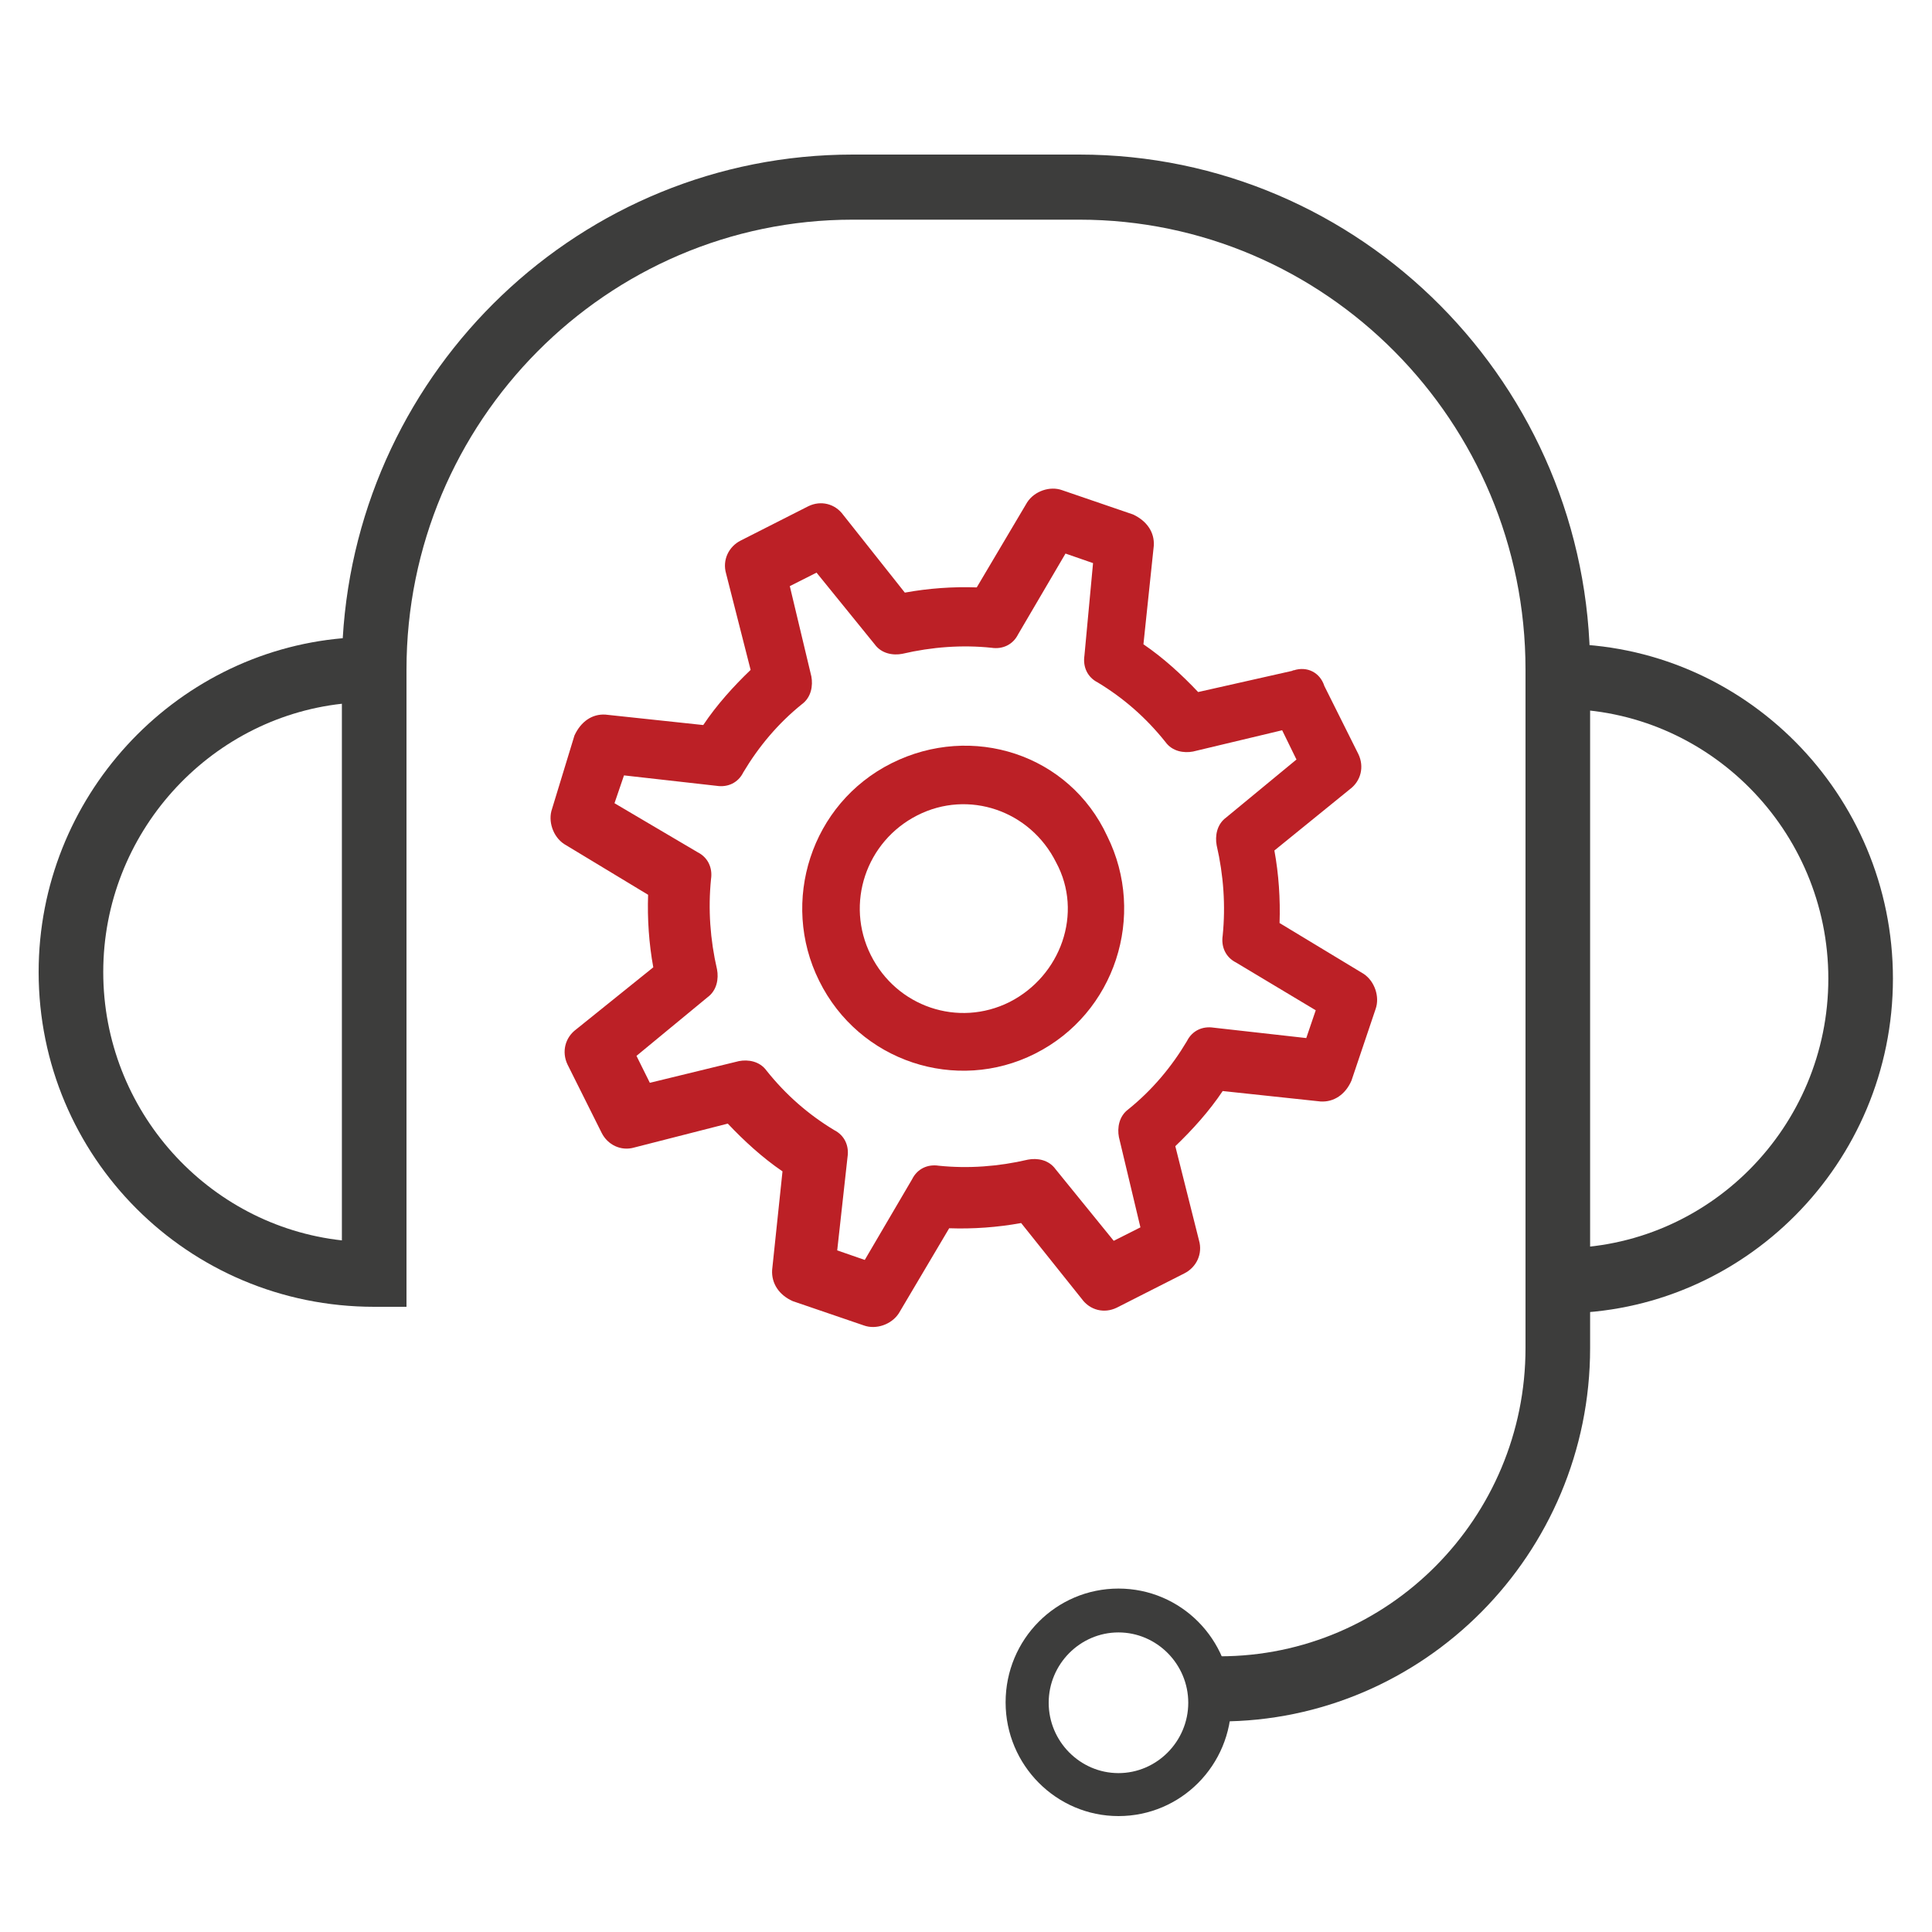 <svg width="50" height="50" viewBox="0 0 50 50" fill="none" xmlns="http://www.w3.org/2000/svg">
<g clip-path="url(#clip0_109_412)">
<path d="M31.566 44.551V42.865C35.935 42.865 39.48 39.281 39.48 34.888V17.326C39.48 10.91 34.297 5.685 27.932 5.685H22.068C15.703 5.685 10.52 10.91 10.52 17.326V33.82H9.684C4.857 33.82 1 29.933 1 25.157C1 20.64 4.478 16.899 8.87 16.517C9.282 9.539 15.046 4 22.068 4H27.932C35.222 4 41.152 9.978 41.152 17.326V34.888C41.152 40.214 36.849 44.551 31.566 44.551ZM8.848 18.213C5.392 18.596 2.672 21.573 2.672 25.157C2.672 28.742 5.381 31.719 8.848 32.101V18.225V18.213Z" fill="#3D3D3C"/>
<path d="M40.395 33.989V32.303C44.218 32.303 47.317 29.169 47.317 25.326C47.317 21.483 44.207 18.348 40.395 18.348V16.663C45.132 16.663 48.989 20.55 48.989 25.326C48.989 30.101 45.132 33.989 40.395 33.989Z" fill="#3D3D3C"/>
<path d="M28.946 47C27.341 47 26.025 45.685 26.025 44.056C26.025 42.427 27.33 41.112 28.946 41.112C30.562 41.112 31.866 42.427 31.866 44.056C31.866 45.685 30.562 47 28.946 47ZM28.946 42.247C27.954 42.247 27.14 43.067 27.14 44.067C27.14 45.067 27.954 45.888 28.946 45.888C29.938 45.888 30.752 45.067 30.752 44.067C30.752 43.067 29.938 42.247 28.946 42.247Z" fill="#3D3D3C"/>
<path d="M33.449 17.36L31.008 17.91C30.584 17.461 30.105 17.023 29.592 16.674L29.86 14.124C29.882 13.775 29.681 13.483 29.325 13.315L27.485 12.685C27.173 12.573 26.772 12.708 26.583 13L25.278 15.202C24.665 15.18 24.03 15.225 23.417 15.337L21.823 13.326C21.611 13.034 21.243 12.944 20.92 13.101L19.17 13.989C18.858 14.146 18.69 14.494 18.791 14.843L19.426 17.337C18.98 17.764 18.545 18.247 18.2 18.764L15.669 18.494C15.324 18.472 15.034 18.674 14.867 19.034L14.287 20.933C14.176 21.247 14.309 21.652 14.599 21.843L16.773 23.157C16.751 23.775 16.795 24.427 16.907 25.034L14.911 26.64C14.622 26.854 14.532 27.225 14.688 27.551L15.569 29.315C15.725 29.629 16.071 29.798 16.416 29.697L18.835 29.079C19.259 29.528 19.738 29.966 20.251 30.315L19.983 32.865C19.961 33.214 20.162 33.517 20.518 33.674L22.358 34.303C22.67 34.416 23.071 34.281 23.261 33.989L24.565 31.787C25.178 31.809 25.813 31.764 26.427 31.652L27.998 33.618C28.21 33.91 28.578 34 28.901 33.843L30.651 32.955C30.963 32.798 31.131 32.45 31.03 32.101L30.417 29.663C30.863 29.236 31.298 28.753 31.643 28.236L34.174 28.506C34.519 28.528 34.82 28.326 34.976 27.966L35.601 26.112C35.712 25.798 35.578 25.393 35.289 25.202L33.115 23.888C33.137 23.27 33.093 22.618 32.981 22.011L34.932 20.427C35.222 20.213 35.311 19.843 35.155 19.517L34.274 17.753C34.163 17.404 33.828 17.236 33.483 17.348H33.46L33.449 17.36ZM33.572 19.64L31.733 21.157C31.487 21.337 31.443 21.64 31.487 21.876C31.666 22.652 31.721 23.438 31.643 24.213C31.599 24.506 31.721 24.775 31.989 24.91L34.051 26.146L33.806 26.865L31.409 26.596C31.119 26.551 30.852 26.674 30.718 26.944C30.317 27.618 29.815 28.213 29.202 28.708C28.957 28.888 28.912 29.191 28.957 29.427L29.514 31.764L28.823 32.112L27.318 30.259C27.14 30.011 26.839 29.966 26.605 30.011C25.836 30.191 25.055 30.247 24.297 30.169C24.008 30.124 23.74 30.247 23.606 30.517L22.38 32.607L21.667 32.36L21.934 29.944C21.979 29.652 21.856 29.382 21.589 29.247C20.92 28.843 20.34 28.337 19.838 27.708C19.66 27.461 19.359 27.416 19.125 27.461L16.818 28.023L16.472 27.326L18.311 25.809C18.557 25.629 18.601 25.326 18.557 25.09C18.378 24.315 18.323 23.528 18.401 22.753C18.445 22.461 18.323 22.191 18.055 22.056L15.903 20.787L16.149 20.067L18.545 20.337C18.835 20.382 19.103 20.259 19.236 19.989C19.638 19.315 20.14 18.719 20.753 18.225C20.998 18.045 21.042 17.742 20.998 17.506L20.44 15.169L21.132 14.82L22.636 16.674C22.815 16.921 23.116 16.966 23.35 16.921C24.119 16.742 24.899 16.685 25.657 16.764C25.947 16.809 26.215 16.685 26.349 16.416L27.575 14.326L28.288 14.573L28.065 16.966C28.021 17.259 28.143 17.528 28.411 17.663C29.079 18.067 29.659 18.573 30.161 19.202C30.339 19.45 30.64 19.494 30.874 19.45L33.182 18.899L33.55 19.652H33.561L33.572 19.64Z" fill="#BC2026"/>
<path d="M23.072 19.753C20.987 20.798 20.184 23.337 21.199 25.382C22.236 27.483 24.755 28.292 26.784 27.27C28.868 26.225 29.671 23.686 28.656 21.641C27.675 19.517 25.156 18.708 23.072 19.753ZM26.126 25.933C24.799 26.596 23.205 26.056 22.537 24.719C21.868 23.382 22.414 21.775 23.74 21.101C25.067 20.427 26.661 20.978 27.33 22.315C28.043 23.629 27.453 25.259 26.126 25.933Z" fill="#BC2026"/>
</g>
<defs>
<clipPath id="clip0_109_412">
<rect width="48" height="43" fill="white" transform="translate(1 4)"/>
</clipPath>
</defs>
</svg>
